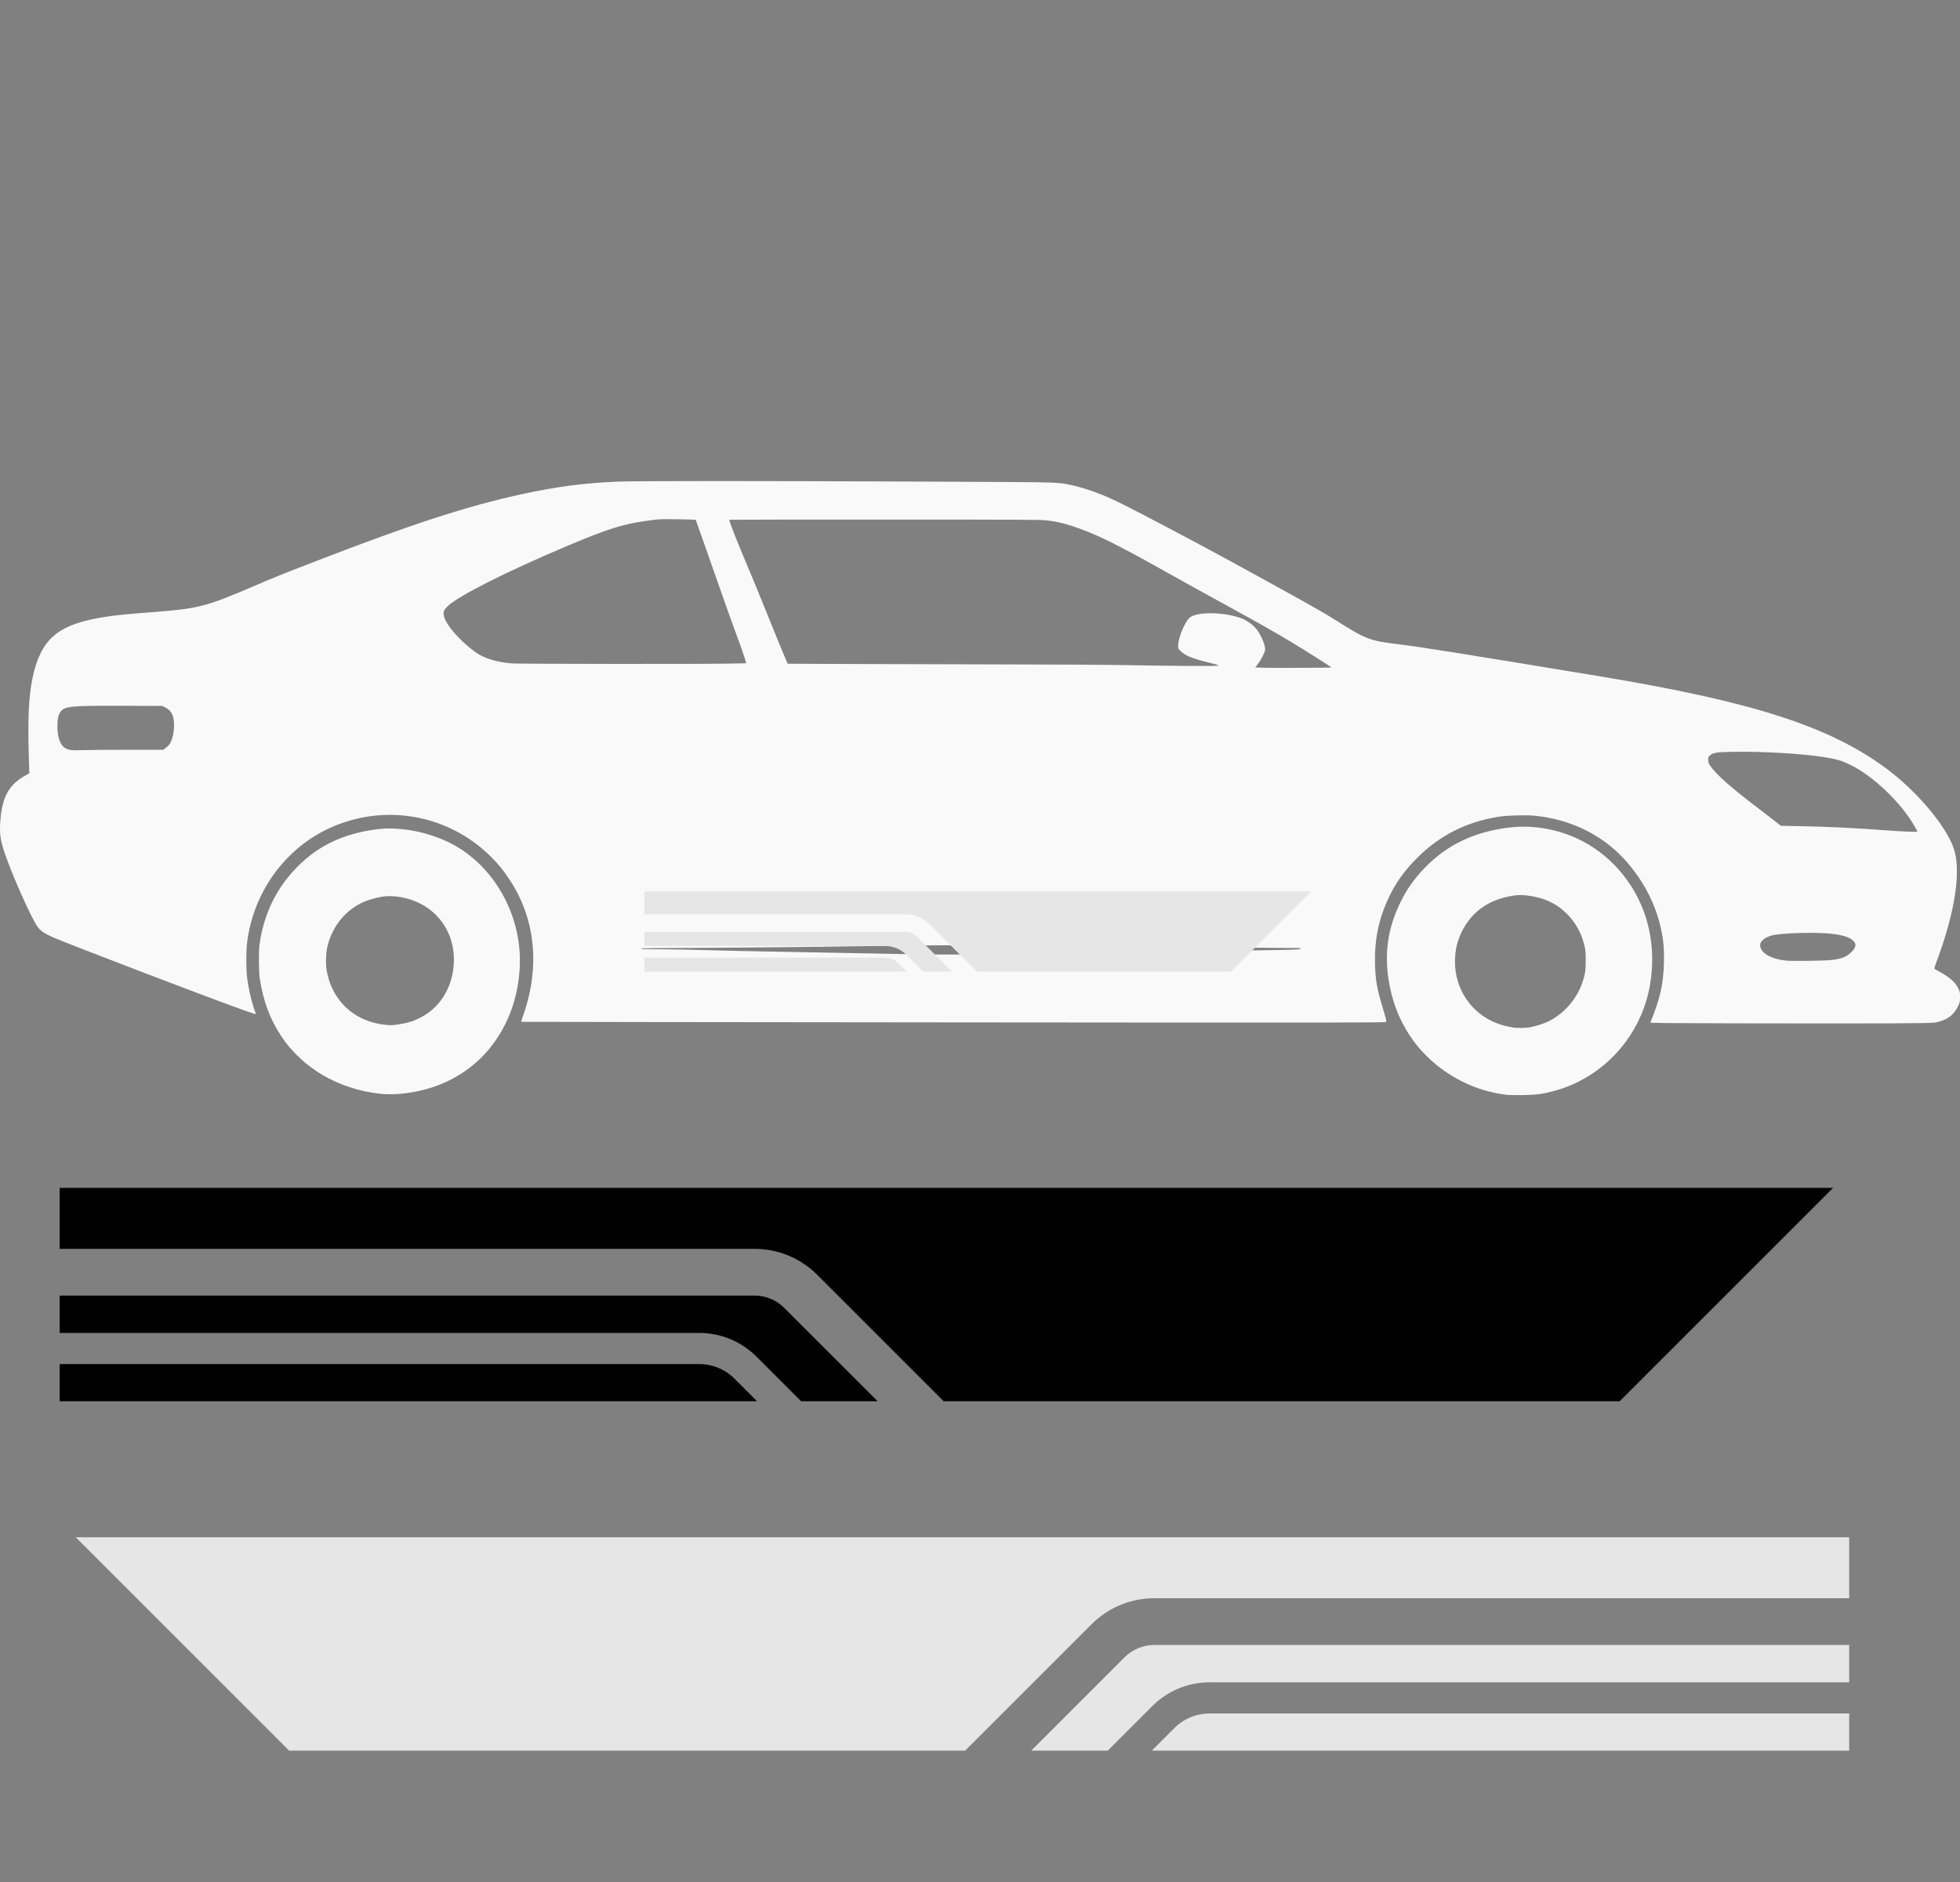 <?xml version="1.0" encoding="UTF-8" standalone="no"?>
<!-- Generator: Adobe Illustrator 27.5.0, SVG Export Plug-In . SVG Version: 6.00 Build 0)  -->

<svg
   version="1.1"
   id="Layer_1"
   x="0px"
   y="0px"
   viewBox="0 0 3666.19 3521.575"
   xml:space="preserve"
   width="3666.19"
   height="3521.575"
   xmlns="http://www.w3.org/2000/svg"
   xmlns:svg="http://www.w3.org/2000/svg"><rect x="0" y="0" width="3666.19" height="3521.575" fill="#808080" stroke="none"/><defs
   id="defs6598" />
<rect
   style="fill:#ffffff"
   width="5000"
   height="5000"
   id="rect6371"
   x="4712.689"
   y="182.78" />
<g
   id="g6379"
   transform="translate(-724.72,2099.885)">
	<path
   d="m 2098.7,479.589 c -17.694,-17.689 -41.215,-27.434 -66.231,-27.434 H 836.318 v 69.535 h 1304.483 z"
   id="path6373" />
	<path
   d="m 2139.901,438.388 83.302,83.302 h 143.121 L 2191.772,347.136 c -14.938,-14.938 -34.804,-23.166 -55.931,-23.166 H 836.318 v 69.911 h 1196.151 c 40.58,0 78.737,15.806 107.432,44.507 z"
   id="path6375" />
	<path
   d="M 836.318,122.517 V 236.56 h 1299.524 c 44.473,0 86.286,17.319 117.737,48.765 l 236.365,236.365 h 1264.369 l 399.173,-399.173 z"
   id="path6377" />
</g>
<g
   id="g6453"
   transform="translate(4712.689,182.78)">
	<polygon
   points="3596.887,798.906 3645.608,750.185 3584.213,750.185 3535.492,798.906 "
   id="polygon6381" />
	<polygon
   points="3469.877,798.906 3518.598,750.185 3452.105,750.185 3403.385,798.906 "
   id="polygon6383" />
	<polygon
   points="3723.892,798.906 3772.613,750.185 3716.317,750.185 3667.596,798.906 "
   id="polygon6385" />
	<polygon
   points="3850.901,798.906 3899.622,750.185 3848.423,750.185 3799.702,798.906 "
   id="polygon6387" />
	<polygon
   points="3215.858,798.906 3264.579,750.185 3187.895,750.185 3139.174,798.906 "
   id="polygon6389" />
	<polygon
   points="2961.836,798.906 3010.557,750.185 2923.681,750.185 2874.961,798.906 "
   id="polygon6391" />
	<polygon
   points="3342.865,798.906 3391.586,750.185 3319.998,750.185 3271.277,798.906 "
   id="polygon6393" />
	<polygon
   points="3088.85,798.906 3137.571,750.185 3055.79,750.185 3007.069,798.906 "
   id="polygon6395" />
	<polygon
   points="3931.807,798.906 3977.916,798.906 4026.637,750.185 3980.528,750.185 "
   id="polygon6397" />
	<polygon
   points="3642.821,823.681 3382.515,1083.985 3438.812,1083.985 3699.117,823.681 "
   id="polygon6399" />
	<polygon
   points="3114.399,823.681 2854.094,1083.985 2930.778,1083.985 3191.083,823.681 "
   id="polygon6401" />
	<polygon
   points="2676.755,1083.985 2937.061,823.681 2850.186,823.681 2589.883,1083.985 "
   id="polygon6403" />
	<polygon
   points="3246.502,823.681 2986.197,1083.985 3057.787,1083.985 3318.091,823.681 "
   id="polygon6405" />
	<polygon
   points="3907.032,823.681 3646.727,1083.985 3692.836,1083.985 3953.141,823.681 "
   id="polygon6407" />
	<polygon
   points="2982.294,823.681 2721.989,1083.985 2803.77,1083.985 3064.076,823.681 "
   id="polygon6409" />
	<polygon
   points="3774.927,823.681 3514.624,1083.985 3565.822,1083.985 3826.126,823.681 "
   id="polygon6411" />
	<polygon
   points="3378.61,823.681 3118.306,1083.985 3184.798,1083.985 3445.102,823.681 "
   id="polygon6413" />
	<polygon
   points="2834.828,798.906 2883.548,750.185 2791.574,750.185 2742.853,798.906 "
   id="polygon6415" />
	<polygon
   points="3510.717,823.681 3250.412,1083.985 3311.807,1083.985 3572.112,823.681 "
   id="polygon6417" />
	<polygon
   points="2565.109,1108.76 2516.387,1157.483 2603.258,1157.483 2651.98,1108.76 "
   id="polygon6419" />
	<polygon
   points="3621.952,1108.76 3573.229,1157.483 3619.339,1157.483 3668.061,1108.76 "
   id="polygon6421" />
	<polygon
   points="3778.832,1083.985 3819.838,1083.985 4080.142,823.681 4039.137,823.681 "
   id="polygon6423" />
	<polygon
   points="4112.632,750.185 4063.912,798.906 4104.917,798.906 4153.487,750.335 4153.487,750.185 "
   id="polygon6425" />
	<polygon
   points="3754.057,1108.76 3705.334,1157.483 3746.342,1157.483 3795.064,1108.76 "
   id="polygon6427" />
	<polygon
   points="836.318,750.185 836.318,798.906 2707.82,798.906 2756.541,750.185 "
   id="polygon6429" />
	<polygon
   points="2810.053,823.681 2718.078,823.681 2457.774,1083.985 2549.75,1083.985 "
   id="polygon6431" />
	<polygon
   points="836.318,823.681 836.318,1083.985 2422.741,1083.985 2683.045,823.681 "
   id="polygon6433" />
	<polygon
   points="836.318,1108.76 836.318,1157.483 2349.244,1157.483 2397.966,1108.76 "
   id="polygon6435" />
	<polygon
   points="2697.214,1108.76 2648.491,1157.483 2730.272,1157.483 2778.995,1108.76 "
   id="polygon6437" />
	<polygon
   points="2961.423,1108.76 2912.7,1157.483 2984.29,1157.483 3033.012,1108.76 "
   id="polygon6439" />
	<polygon
   points="2829.319,1108.76 2780.596,1157.483 2857.281,1157.483 2906.003,1108.76 "
   id="polygon6441" />
	<polygon
   points="3489.849,1108.76 3441.127,1157.483 3492.324,1157.483 3541.047,1108.76 "
   id="polygon6443" />
	<polygon
   points="2524.976,1108.76 2432.999,1108.76 2384.277,1157.483 2476.254,1157.483 "
   id="polygon6445" />
	<polygon
   points="3357.74,1108.76 3309.017,1157.483 3365.315,1157.483 3414.037,1108.76 "
   id="polygon6447" />
	<polygon
   points="3093.531,1108.76 3044.809,1157.483 3111.3,1157.483 3160.023,1108.76 "
   id="polygon6449" />
	<polygon
   points="3225.637,1108.76 3176.915,1157.483 3238.31,1157.483 3287.032,1108.76 "
   id="polygon6451" />
</g>

<g
   id="g6533"
   transform="translate(4712.689,182.78)">
	<polygon
   points="3093.513,2215.29 3337.943,2002.365 3282.707,2002.365 3033.427,2217.404 "
   id="polygon6469" />
	<polygon
   points="3009.964,2218.229 3261.147,2002.365 3200.903,2002.365 2944.354,2220.538 "
   id="polygon6471" />
	<polygon
   points="3174.753,2212.431 3412.701,2002.365 3362.224,2002.365 3119.909,2214.361 "
   id="polygon6473" />
	<polygon
   points="2807.548,2247.763 2729.227,2250.804 2648.699,2317.316 2729.139,2313.309 "
   id="polygon6475" />
	<polygon
   points="2824.727,2247.096 2746.78,2312.43 2820.795,2308.743 2896.821,2244.298 "
   id="polygon6477" />
	<polygon
   points="2924.005,2221.254 3182.227,2002.365 3116.703,2002.365 2852.558,2223.768 "
   id="polygon6479" />
	<polygon
   points="2835.535,2224.367 3101.102,2002.365 3030.018,2002.365 2757.928,2227.098 "
   id="polygon6481" />
	<polygon
   points="3549.435,2199.247 3758.568,2002.365 3728.641,2002.365 3517.09,2200.385 "
   id="polygon6483" />
	<polygon
   points="3330.668,2206.945 3556.408,2002.365 3514.766,2002.365 3285.525,2208.533 "
   id="polygon6485" />
	<polygon
   points="3989.016,2002.365 3798.01,2190.5 3816.014,2189.866 4005.738,2002.365 "
   id="polygon6487" />
	<polygon
   points="3751.856,2192.124 3946.168,2002.365 3926.379,2002.365 3730.53,2192.875 "
   id="polygon6489" />
	<polygon
   points="3618.626,2196.812 3822.635,2002.365 3796.252,2002.365 3590.141,2197.814 "
   id="polygon6491" />
	<polygon
   points="3686.081,2194.438 3885.152,2002.365 3862.147,2002.365 3661.267,2195.312 "
   id="polygon6493" />
	<polygon
   points="3405.526,2204.311 3625.515,2002.365 3587.976,2002.365 3364.872,2205.741 "
   id="polygon6495" />
	<polygon
   points="3478.423,2201.745 3692.88,2002.365 3659.24,2002.365 3442.029,2203.026 "
   id="polygon6497" />
	<polygon
   points="2917.352,2243.5 2841.869,2307.693 2909.801,2304.308 2983.549,2240.93 "
   id="polygon6499" />
	<polygon
   points="3253.776,2209.65 3485.498,2002.365 3439.548,2002.365 3203.906,2211.405 "
   id="polygon6501" />
	<polygon
   points="3863.773,2188.186 3878.613,2187.664 4063.912,2002.365 4050.116,2002.365 "
   id="polygon6503" />
	<polygon
   points="836.318,2002.365 836.318,2294.715 2744.433,2227.573 3017.664,2002.365 "
   id="polygon6505" />
	<polygon
   points="3844.396,2207.509 3791.368,2260.388 3806.65,2259.627 3859.349,2206.928 "
   id="polygon6507" />
	<polygon
   points="3778.129,2210.081 3723.628,2263.763 3742.176,2262.839 3796.272,2209.377 "
   id="polygon6509" />
	<polygon
   points="836.318,2324.295 836.318,2407.61 2634.707,2318.014 2715.606,2251.333 "
   id="polygon6511" />
	<polygon
   points="3710.127,2212.721 3654.093,2267.227 3676.072,2266.132 3731.618,2211.887 "
   id="polygon6513" />
	<polygon
   points="3494.987,2221.074 3433.964,2278.194 3467.34,2276.531 3527.593,2219.808 "
   id="polygon6515" />
	<polygon
   points="3261.5,2230.139 3194.82,2290.108 3241.467,2287.784 3307.025,2228.372 "
   id="polygon6517" />
	<polygon
   points="3179.186,2233.335 3110.448,2294.312 3162.005,2291.743 3229.482,2231.382 "
   id="polygon6519" />
	<polygon
   points="3640.319,2215.432 3582.69,2270.784 3608.274,2269.51 3665.329,2214.461 "
   id="polygon6521" />
	<polygon
   points="3341.515,2227.032 3276.802,2286.024 3318.79,2283.932 3382.508,2225.441 "
   id="polygon6523" />
	<polygon
   points="3094.461,2236.624 3023.576,2298.64 3080.303,2295.814 3149.782,2234.477 "
   id="polygon6525" />
	<polygon
   points="3568.627,2218.215 3509.336,2274.439 3538.718,2272.975 3597.34,2217.1 "
   id="polygon6527" />
	<polygon
   points="3419.312,2224.012 3356.483,2282.054 3394.054,2280.183 3456.004,2222.588 "
   id="polygon6529" />
	<polygon
   points="3007.22,2240.011 2934.088,2303.098 2996.268,2300 3067.834,2237.658 "
   id="polygon6531" />
</g>
<polygon
   points="3222.481,4161.026 3146.072,4161.026 3444.409,3862.689 3306.42,3862.689 3008.083,4161.026 2931.673,4161.026 3230.01,3862.689 3092.021,3862.689 2793.684,4161.026 836.318,4161.026 836.318,4255.839 3710.235,4255.839 4103.433,3862.689 3940.167,3862.689 3641.793,4161.026 3574.869,4161.026 3873.207,3862.689 3735.218,3862.689 3436.88,4161.026 3360.47,4161.026 3658.808,3862.689 3520.819,3862.689 "
   id="polygon6535"
   transform="translate(4712.689,182.78)" />
<g
   id="g6557"
   transform="translate(4712.689,182.78)">
	<polygon
   points="836.318,4877.483 3710.235,4877.483 4103.433,4484.333 3940.167,4484.333 3641.793,4782.671 836.318,4782.671 "
   id="polygon6537" />
	<polygon
   points="3815.473,4508.247 3745.122,4508.247 3494.597,4758.776 3564.944,4758.776 "
   id="polygon6539" />
	<polygon
   points="3623.472,4511.834 3558.195,4511.834 3311.257,4758.776 3376.53,4758.776 "
   id="polygon6541" />
	<polygon
   points="3431.471,4515.421 3371.267,4515.421 3127.916,4758.776 3188.116,4758.776 "
   id="polygon6543" />
	<polygon
   points="3239.47,4519.008 3184.339,4519.008 2944.575,4758.776 2999.702,4758.776 "
   id="polygon6545" />
	<polygon
   points="3047.469,4522.595 2997.411,4522.595 2761.235,4758.776 2811.289,4758.776 "
   id="polygon6547" />
	<polygon
   points="2855.467,4526.182 2810.483,4526.182 2577.894,4758.776 2622.875,4758.776 "
   id="polygon6549" />
	<polygon
   points="2663.466,4529.77 2623.555,4529.77 2394.553,4758.776 2434.461,4758.776 "
   id="polygon6551" />
	<polygon
   points="2471.465,4533.356 2436.627,4533.356 2211.212,4758.776 2246.048,4758.776 "
   id="polygon6553" />
	<polygon
   points="2249.699,4536.944 2027.872,4758.776 2057.634,4758.776 2279.464,4536.944 "
   id="polygon6555" />
</g>
<g
   id="g6561"
   transform="translate(4712.689,182.78)">
	<path
   d="m 1164.139,2719.44 -244.534,244.534 h 810.636 l 244.534,-244.534 z m 2168.567,0 -244.485,244.534 h 746.254 l 244.534,-244.534 z m -1302.684,0 -244.485,244.534 h 1247.388 l 244.534,-244.534 z m 0,0 -244.485,244.534 h 1247.388 l 244.534,-244.534 z m 1342.202,-39.518 -54.124,-1.123 -1222.231,-25.206 -54.124,-1.124 -794.272,-16.364 -58.911,58.911 h 2914.87 z M 1785.536,2963.974 H 3032.924 L 3277.458,2719.44 H 2030.022 Z m -890.356,24.424 -58.862,58.862 827,-16.364 56.42,-1.123 1272.593,-25.206 56.371,-1.075 761.348,-15.094 z"
   id="path6559" />
</g>
<g
   id="g6593"
   transform="translate(4712.689,182.78)">
	<g
   id="g6565">
		<polygon
   points="1036.52,3564.696 1036.52,3464.595 933.495,3464.595 933.495,3561.772 "
   id="polygon6563" />
	</g>
	<g
   id="g6569">
		<polygon
   points="1262.355,3571.104 1262.355,3464.595 1145.935,3464.595 1145.935,3567.801 "
   id="polygon6567" />
	</g>
	<g
   id="g6573">
		<polygon
   points="1519.085,3578.389 1519.085,3464.595 1386.475,3464.595 1386.475,3574.626 "
   id="polygon6571" />
	</g>
	<g
   id="g6577">
		<polygon
   points="1036.52,3464.595 1145.935,3464.595 1145.935,3361.389 1036.52,3364.494 "
   id="polygon6575" />
	</g>
	<g
   id="g6581">
		<polygon
   points="836.318,3464.595 933.495,3464.595 933.495,3367.417 836.318,3370.175 "
   id="polygon6579" />
	</g>
	<g
   id="g6585">
		<polygon
   points="1262.355,3464.595 1386.475,3464.595 1386.475,3354.563 1262.355,3358.086 "
   id="polygon6583" />
	</g>
	<g
   id="g6591">
		<polygon
   points="3485.328,3634.194 1661.095,3582.439 1661.095,3464.573 1519.103,3464.573 1519.103,3350.815 3929.247,3282.414 3577.468,3634.194 "
   id="polygon6587" />
		<polygon
   points="3805.242,3634.194 3638.605,3634.194 3992.158,3280.641 4163.682,3275.755 "
   id="polygon6589" />
	</g>
</g>
<path
   style="fill:#f9f9f9"
   d="m 2817.19,2048.139 c -56.357,-6.791 -109.913,-33.18 -150.228,-74.021 -13.208,-13.38 -19.763,-21.394 -29.755,-36.375 -20.139,-30.193 -33.199,-64.116 -39.499,-102.597 -8.529,-52.094 -1.634,-99.103 21.473,-146.403 12.236,-25.046 26.447,-45.245 45.994,-65.372 38.578,-39.723 84.974,-63.42 143.072,-73.074 26.544,-4.411 48.718,-4.865 73.248,-1.501 66.047,9.058 123.099,43.603 162.337,98.295 39.338,54.831 54.45,123.386 42.761,193.985 -15.873,95.866 -85.865,174.145 -178.531,199.667 -21.907,6.034 -34.226,7.688 -59.872,8.043 -12.65,0.175 -26.6,-0.116 -31,-0.646 z m 48.211,-126.993 c 10.77,-2.333 24.188,-6.824 31.789,-10.64 28.251,-14.181 51.702,-41.009 62.292,-71.263 5.526,-15.788 6.719,-23.649 6.603,-43.5 -0.098,-16.71 -0.327,-18.845 -3.191,-29.788 -5.692,-21.749 -16.553,-40.862 -31.993,-56.302 -19.887,-19.887 -43.695,-30.722 -75.71,-34.456 -11.95,-1.394 -21.13,-0.723 -36.285,2.65 -38.297,8.525 -66.999,30.33 -83.845,63.7 -9.36,18.54 -13.472,36.016 -13.502,57.37 -0.083,60.141 40.91,110.133 99.788,121.697 11.831,2.324 12.052,2.347 23.611,2.493 7.625,0.097 13.591,-0.476 20.443,-1.96 z M 709.69,2046.127 c -77.213,-8.82 -143.94,-47.867 -183.508,-107.384 -21.092,-31.726 -33.753,-65.655 -40.117,-107.5 -2.192,-14.416 -2.481,-50.952 -0.514,-65 7.951,-56.776 31.902,-105.625 71.128,-145.068 39.09,-39.307 85.822,-61.42 147.01,-69.564 50.258,-6.689 113.806,8.115 158,36.809 70.611,45.845 113.893,131.062 110.636,217.824 -2.187,58.248 -21.275,111.237 -55.475,154 -30.44,38.063 -74.304,65.905 -123.661,78.494 -29.793,7.599 -59.023,10.186 -83.5,7.39 z m 34.5,-129.387 c 18.629,-2.732 29.617,-6.204 44.231,-13.978 34.337,-18.266 56.503,-53.62 60.182,-95.986 4.338,-49.953 -19.881,-94.801 -62.913,-116.499 -22.174,-11.18 -49.946,-16.136 -71.012,-12.672 -11.733,1.93 -25.157,5.763 -34.451,9.837 -32.843,14.398 -57.35,43.814 -67.157,80.61 -3.448,12.938 -4.351,34.405 -2.012,47.826 8.573,49.179 42.086,85.893 89.3,97.829 9.069,2.292 21.553,4.097 30.332,4.385 1.925,0.063 8,-0.545 13.5,-1.352 z m 2491.644,-2.222 c -118.794,-0.224 -149.251,-0.537 -148.844,-1.529 18.198,-44.361 24.321,-71.189 25.403,-111.289 0.814,-30.165 -1.669,-51.442 -9.213,-78.958 -14.252,-51.982 -46.986,-102.938 -88.491,-137.749 -39.135,-32.823 -89.049,-53.287 -143.437,-58.807 -16.737,-1.698 -52.289,-0.697 -68.563,1.932 -60.411,9.759 -109.705,34.752 -152.034,77.087 -25.688,25.691 -42.541,50.051 -56.408,81.536 -16.422,37.286 -23.347,73.458 -22.273,116.334 0.791,31.553 3.236,45.183 15.332,85.466 5.511,18.353 6.339,22.048 5.238,23.375 -1.189,1.433 -74.533,1.509 -809.332,0.84 -444.413,-0.405 -808.172,-0.871 -808.353,-1.037 -0.181,-0.166 1.76,-6.303 4.314,-13.639 31.487,-90.446 22.11,-180.172 -26.444,-253.036 -11.568,-17.36 -20.053,-27.814 -33.593,-41.389 -69.617,-69.798 -170.763,-95.871 -265.081,-68.332 -43.834,12.799 -81.374,34.938 -113.427,66.894 -43.222,43.092 -71.247,100.903 -78.487,161.91 -1.934,16.3 -1.94,47.957 -0.012,64.116 2.667,22.345 9.552,51.133 16.121,67.4 1.018,2.521 0.558,2.395 -27.385,-7.525 -59.883,-21.259 -332.007,-125.371 -353.677,-135.314 -14.112,-6.475 -22.023,-12.031 -26.887,-18.882 -12.116,-17.065 -46.908,-95.138 -61.582,-138.187 -8.126,-23.839 -9.914,-37.29 -8.042,-60.492 C 4.36,1489.6 17.02,1467.421 49.529,1449.66 l 5.339,-2.917 -0.578,-18 c -2.661,-82.823 -1.083,-122.13 6.408,-159.576 3.601,-17.999 8.523,-33.298 14.984,-46.566 23.087,-47.413 67.028,-65.929 177.508,-74.802 10.45,-0.839 30.7,-2.457 45,-3.594 72.49,-5.766 90.029,-10.452 174,-46.483 44.001,-18.88 51.669,-21.972 119.5,-48.181 179.136,-69.214 282.076,-102.724 383.069,-124.698 67.404,-14.666 118.126,-21.311 181.431,-23.771 36.804,-1.43 264.826,-1.43 586,0 242.083,1.077 233.444,0.886 257.866,5.686 20.846,4.097 47.295,12.736 72.618,23.719 16.505,7.158 47.917,23.021 99.516,50.254 76.663,40.461 107.48,57.048 178,95.805 97.498,53.584 125.841,69.579 146.359,82.595 58.316,36.993 64.921,39.56 118.641,46.105 42.34,5.158 119.745,17.477 373.5,59.441 289.176,47.822 432.586,93.823 539.546,173.067 56.436,41.812 110.413,105.402 125.782,148.183 15.074,41.958 3.332,120.183 -32.223,214.677 -2.248,5.973 -3.864,11.221 -3.591,11.662 0.272,0.441 4.431,2.927 9.241,5.526 19.122,10.331 29.772,19.682 35.372,31.057 3.115,6.328 3.373,7.581 3.373,16.373 0,8.927 -0.232,10.008 -3.722,17.316 -8.128,17.022 -21.682,26.677 -42.778,30.475 -9.505,1.711 -95.836,2.05 -383.856,1.506 z m 188.088,-118.297 c 20.282,-1.933 31.133,-6.284 40.266,-16.15 8.526,-9.21 8.565,-15.509 0.134,-21.908 -11.649,-8.841 -36.226,-12.918 -77.886,-12.919 -25.594,-9e-4 -53.61,1.521 -66.246,3.599 -16.52,2.716 -28.052,10.909 -27.802,19.749 0.399,14.09 19.443,25.362 48.301,28.59 9.94,1.112 68.588,0.435 83.232,-0.96 z m -1419.732,-11.889 c 68.831,-1.776 248.334,-5.125 333.5,-6.222 81.859,-1.054 94,-1.426 94,-2.875 0,-0.465 0.787,-1.087 1.75,-1.382 0.963,-0.295 0.529,-0.394 -0.963,-0.219 -1.492,0.175 -59.317,-0.264 -128.5,-0.975 -467.522,-4.806 -548.405,-5.099 -690.287,-2.503 -71.994,1.318 -254.79,3.12 -342.747,3.38 -38.636,0.114 -70.248,0.512 -70.25,0.884 0,0.372 -0.716,0.822 -1.587,1 -0.871,0.178 14.317,0.387 33.75,0.466 19.433,0.078 59.858,0.847 89.833,1.708 29.975,0.861 71.375,1.833 92,2.159 20.625,0.326 68.775,1.232 107,2.012 73.662,1.503 172.205,3.377 203,3.86 40.993,0.643 240.203,-0.278 279.5,-1.292 z m 1582.5,-228.553 c 0,-0.256 -2.531,-4.868 -5.624,-10.25 -25,-43.5 -75.695,-92.326 -117.876,-113.532 -17.652,-8.874 -27,-11.684 -52,-15.629 -40.599,-6.406 -114.742,-10.757 -168.18,-9.869 -31.822,0.529 -37.869,1.438 -44.32,6.665 -3.245,2.63 -3.498,3.24 -3.478,8.381 0.019,4.949 0.528,6.286 4.731,12.438 10.26,15.015 38.958,40.304 88.247,77.762 9.35,7.106 22.85,17.48 30,23.053 l 13,10.134 35.5,0.7 c 54.99,1.085 102.115,3.399 164.5,8.078 28.051,2.104 55.5,3.126 55.5,2.067 z M 236.19,1402.743 h 69 l 4.713,-3.393 c 2.592,-1.866 5.843,-5.023 7.223,-7.015 8.137,-11.742 11.092,-39.893 5.682,-54.133 -2.505,-6.594 -7.695,-11.976 -14.618,-15.16 l -5,-2.299 -72,-0.287 c -100.06,-0.399 -110.784,0.666 -118.253,11.748 -4.139,6.142 -5.629,13.412 -5.542,27.039 0.133,20.778 5.321,35.001 14.79,40.55 6.01,3.522 13.816,4.456 30.504,3.65 7.975,-0.385 45.55,-0.7 83.5,-0.7 z M 2490.43,1248.798 c 0.132,-0.11 -2.793,-2.162 -6.5,-4.559 -67.719,-43.788 -100.52,-62.937 -216.24,-126.241 -26.125,-14.292 -65.725,-36.227 -88,-48.745 -91.585,-51.469 -130.391,-70.539 -171,-84.033 -20.154,-6.697 -31.813,-9.381 -50.323,-11.586 -11.687,-1.392 -46.007,-1.571 -303.49,-1.584 -159.672,-0.01 -290.473,0.146 -290.668,0.341 -1.09,1.09 15.262,42.826 34.225,87.352 7.964,18.7 25.174,60.55 38.245,93 13.07,32.45 26.665,65.75 30.21,74 l 6.446,15 147.928,0.605 c 81.36,0.333 212.278,0.686 290.928,0.784 78.65,0.098 163.25,0.597 188,1.107 75.553,1.558 172.703,2.27 177,1.297 3.804,-0.862 3.043,-1.144 -15.5,-5.75 -31.717,-7.878 -44.238,-12.959 -53.245,-21.61 -4.444,-4.268 -4.755,-4.897 -4.755,-9.622 0,-15.921 13.505,-47.753 22.937,-54.065 17.338,-11.603 74.415,-8.654 102.063,5.272 7.516,3.786 16.668,11.099 21.525,17.2 9.153,11.496 17.488,32.067 16.065,39.65 -0.971,5.178 -7.787,18.145 -13.472,25.63 l -4.936,6.5 18.159,0.583 c 15.579,0.5 123.719,0.041 124.398,-0.528 z m -1131.511,-7.218 36.728,-0.66 -0.604,-2.588 c -1.51,-6.47 -10.852,-33.51 -18.342,-53.088 -4.524,-11.825 -23.199,-64.384 -41.5,-116.798 -18.301,-52.414 -33.541,-95.565 -33.867,-95.891 -0.326,-0.326 -15.342,-0.81 -33.369,-1.075 -29.559,-0.435 -34.418,-0.27 -49.508,1.685 -52.09,6.746 -77.989,14.693 -158.267,48.566 -110.488,46.619 -201.275,92.275 -221.952,111.617 -7.343,6.869 -8.976,10.133 -8.335,16.658 1.551,15.774 27.883,47.059 58.44,69.429 16.509,12.086 39.583,19.323 69.347,21.75 11.813,0.963 351.062,1.298 401.228,0.396 z"
   id="path7066" /><g
   id="g7560"
   transform="matrix(-1,0,0,1,4295.233,2753.562)"
   style="fill:#e6e6e6">
	<path
   d="m 2098.7,479.589 c -17.694,-17.689 -41.215,-27.434 -66.231,-27.434 H 836.318 v 69.535 h 1304.483 z"
   id="path7554"
   style="fill:#e6e6e6" />
	<path
   d="m 2139.901,438.388 83.302,83.302 h 143.121 L 2191.772,347.136 c -14.938,-14.938 -34.804,-23.166 -55.931,-23.166 H 836.318 v 69.911 h 1196.151 c 40.58,0 78.737,15.806 107.432,44.507 z"
   id="path7556"
   style="fill:#e6e6e6" />
	<path
   d="M 836.318,122.517 V 236.56 h 1299.524 c 44.473,0 86.286,17.319 117.737,48.765 l 236.365,236.365 h 1264.369 l 399.173,-399.173 z"
   id="path7558"
   style="fill:#e6e6e6" />
</g><g
   id="g7666"
   transform="matrix(0.376,0,0,0.376,891.065,1621.679)"
   style="fill:#e6e6e6">
	<path
   d="m 2098.7,479.589 c -17.694,-17.689 -41.215,-27.434 -66.231,-27.434 H 836.318 v 69.535 h 1304.483 z"
   id="path7660"
   style="fill:#e6e6e6" />
	<path
   d="m 2139.901,438.388 83.302,83.302 h 143.121 L 2191.772,347.136 c -14.938,-14.938 -34.804,-23.166 -55.931,-23.166 H 836.318 v 69.911 h 1196.151 c 40.58,0 78.737,15.806 107.432,44.507 z"
   id="path7662"
   style="fill:#e6e6e6" />
	<path
   d="M 836.318,122.517 V 236.56 h 1299.524 c 44.473,0 86.286,17.319 117.737,48.765 l 236.365,236.365 h 1264.369 l 399.173,-399.173 z"
   id="path7664"
   style="fill:#e6e6e6" />
</g></svg>
